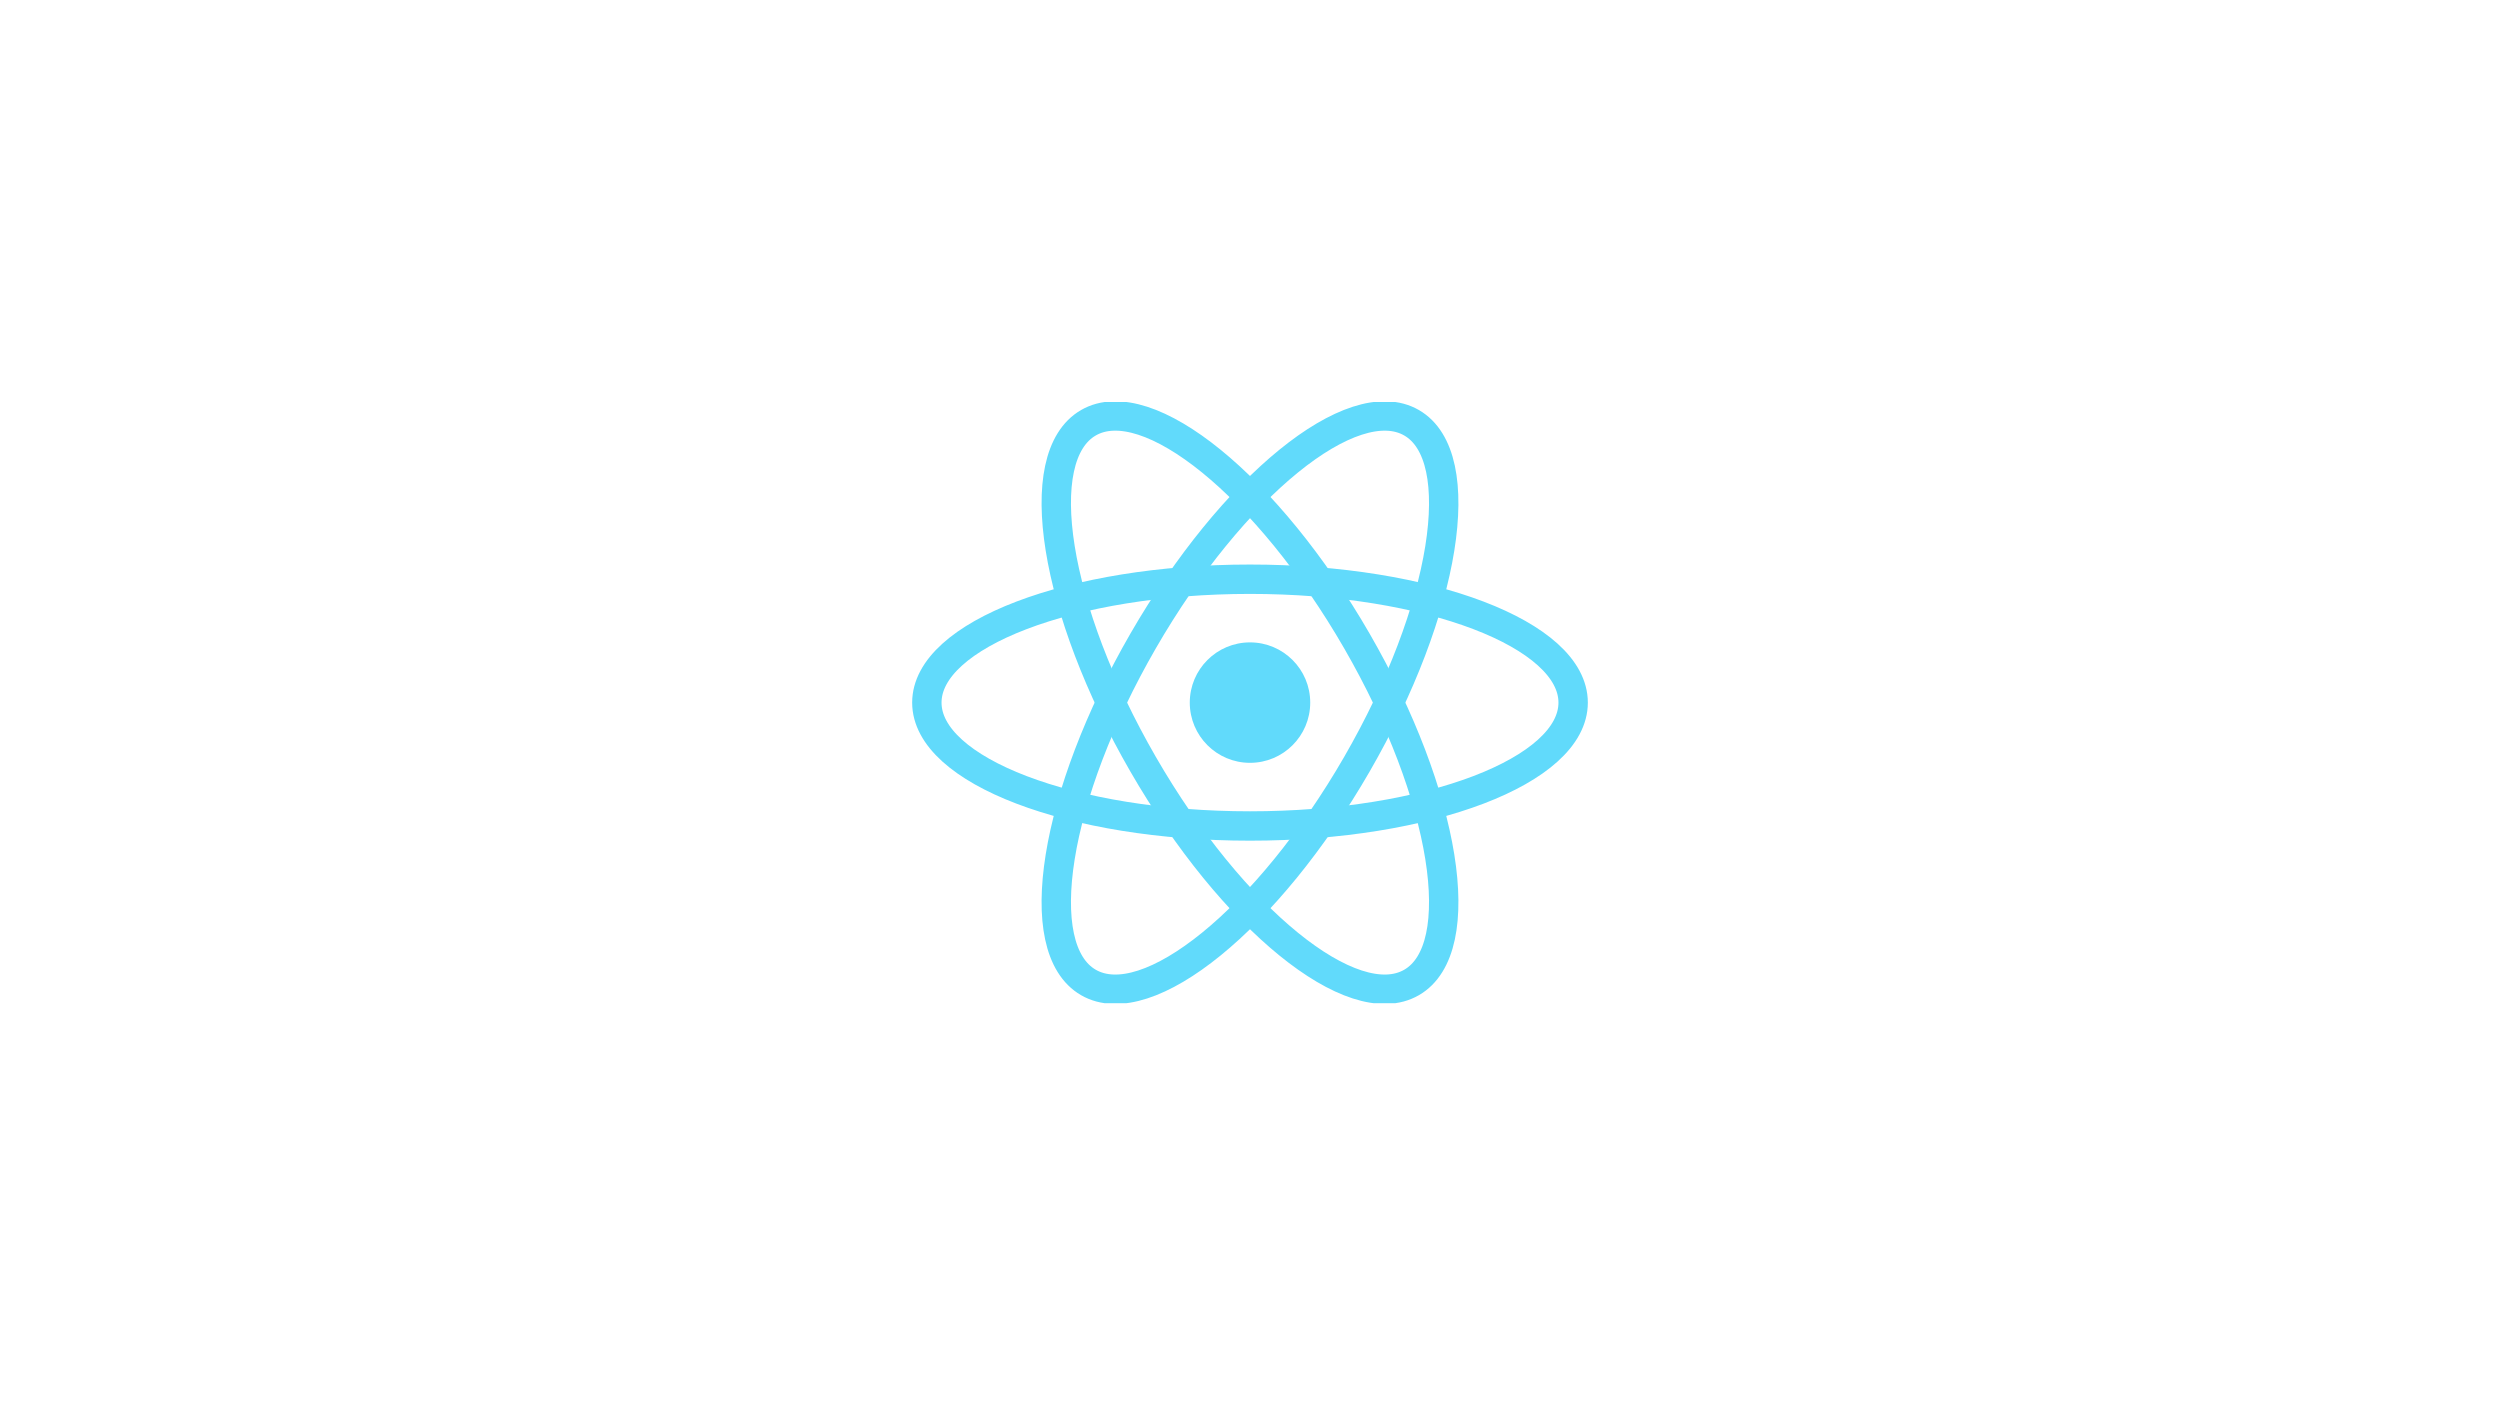 <svg width="740" height="416" viewBox="0 0 740 416" fill="none" xmlns="http://www.w3.org/2000/svg">
<g clip-path="url(#clip0_1131_69)">
<path d="M370 225.797C379.845 225.797 387.826 217.816 387.826 207.971C387.826 198.126 379.845 190.145 370 190.145C360.155 190.145 352.174 198.126 352.174 207.971C352.174 217.816 360.155 225.797 370 225.797Z" fill="#61DAFB"/>
<path d="M370 244.494C422.827 244.494 465.652 228.142 465.652 207.972C465.652 187.802 422.827 171.45 370 171.45C317.173 171.45 274.348 187.802 274.348 207.972C274.348 228.142 317.173 244.494 370 244.494Z" stroke="#61DAFB" stroke-width="8.696"/>
<path d="M338.371 226.233C364.785 271.983 400.358 300.895 417.826 290.809C435.294 280.724 428.042 235.461 401.629 189.711C375.215 143.962 339.642 115.05 322.174 125.135C304.706 135.22 311.958 180.483 338.371 226.233Z" stroke="#61DAFB" stroke-width="8.696"/>
<path d="M338.371 189.713C311.957 235.463 304.706 280.726 322.174 290.811C339.642 300.896 375.215 271.984 401.629 226.235C428.042 180.485 435.294 135.222 417.826 125.137C400.358 115.051 364.785 143.963 338.371 189.713Z" stroke="#61DAFB" stroke-width="8.696"/>
</g>
<defs>
<clipPath id="clip0_1131_69">
<rect width="200" height="177.943" fill="white" transform="translate(270 119)"/>
</clipPath>
</defs>
</svg>
